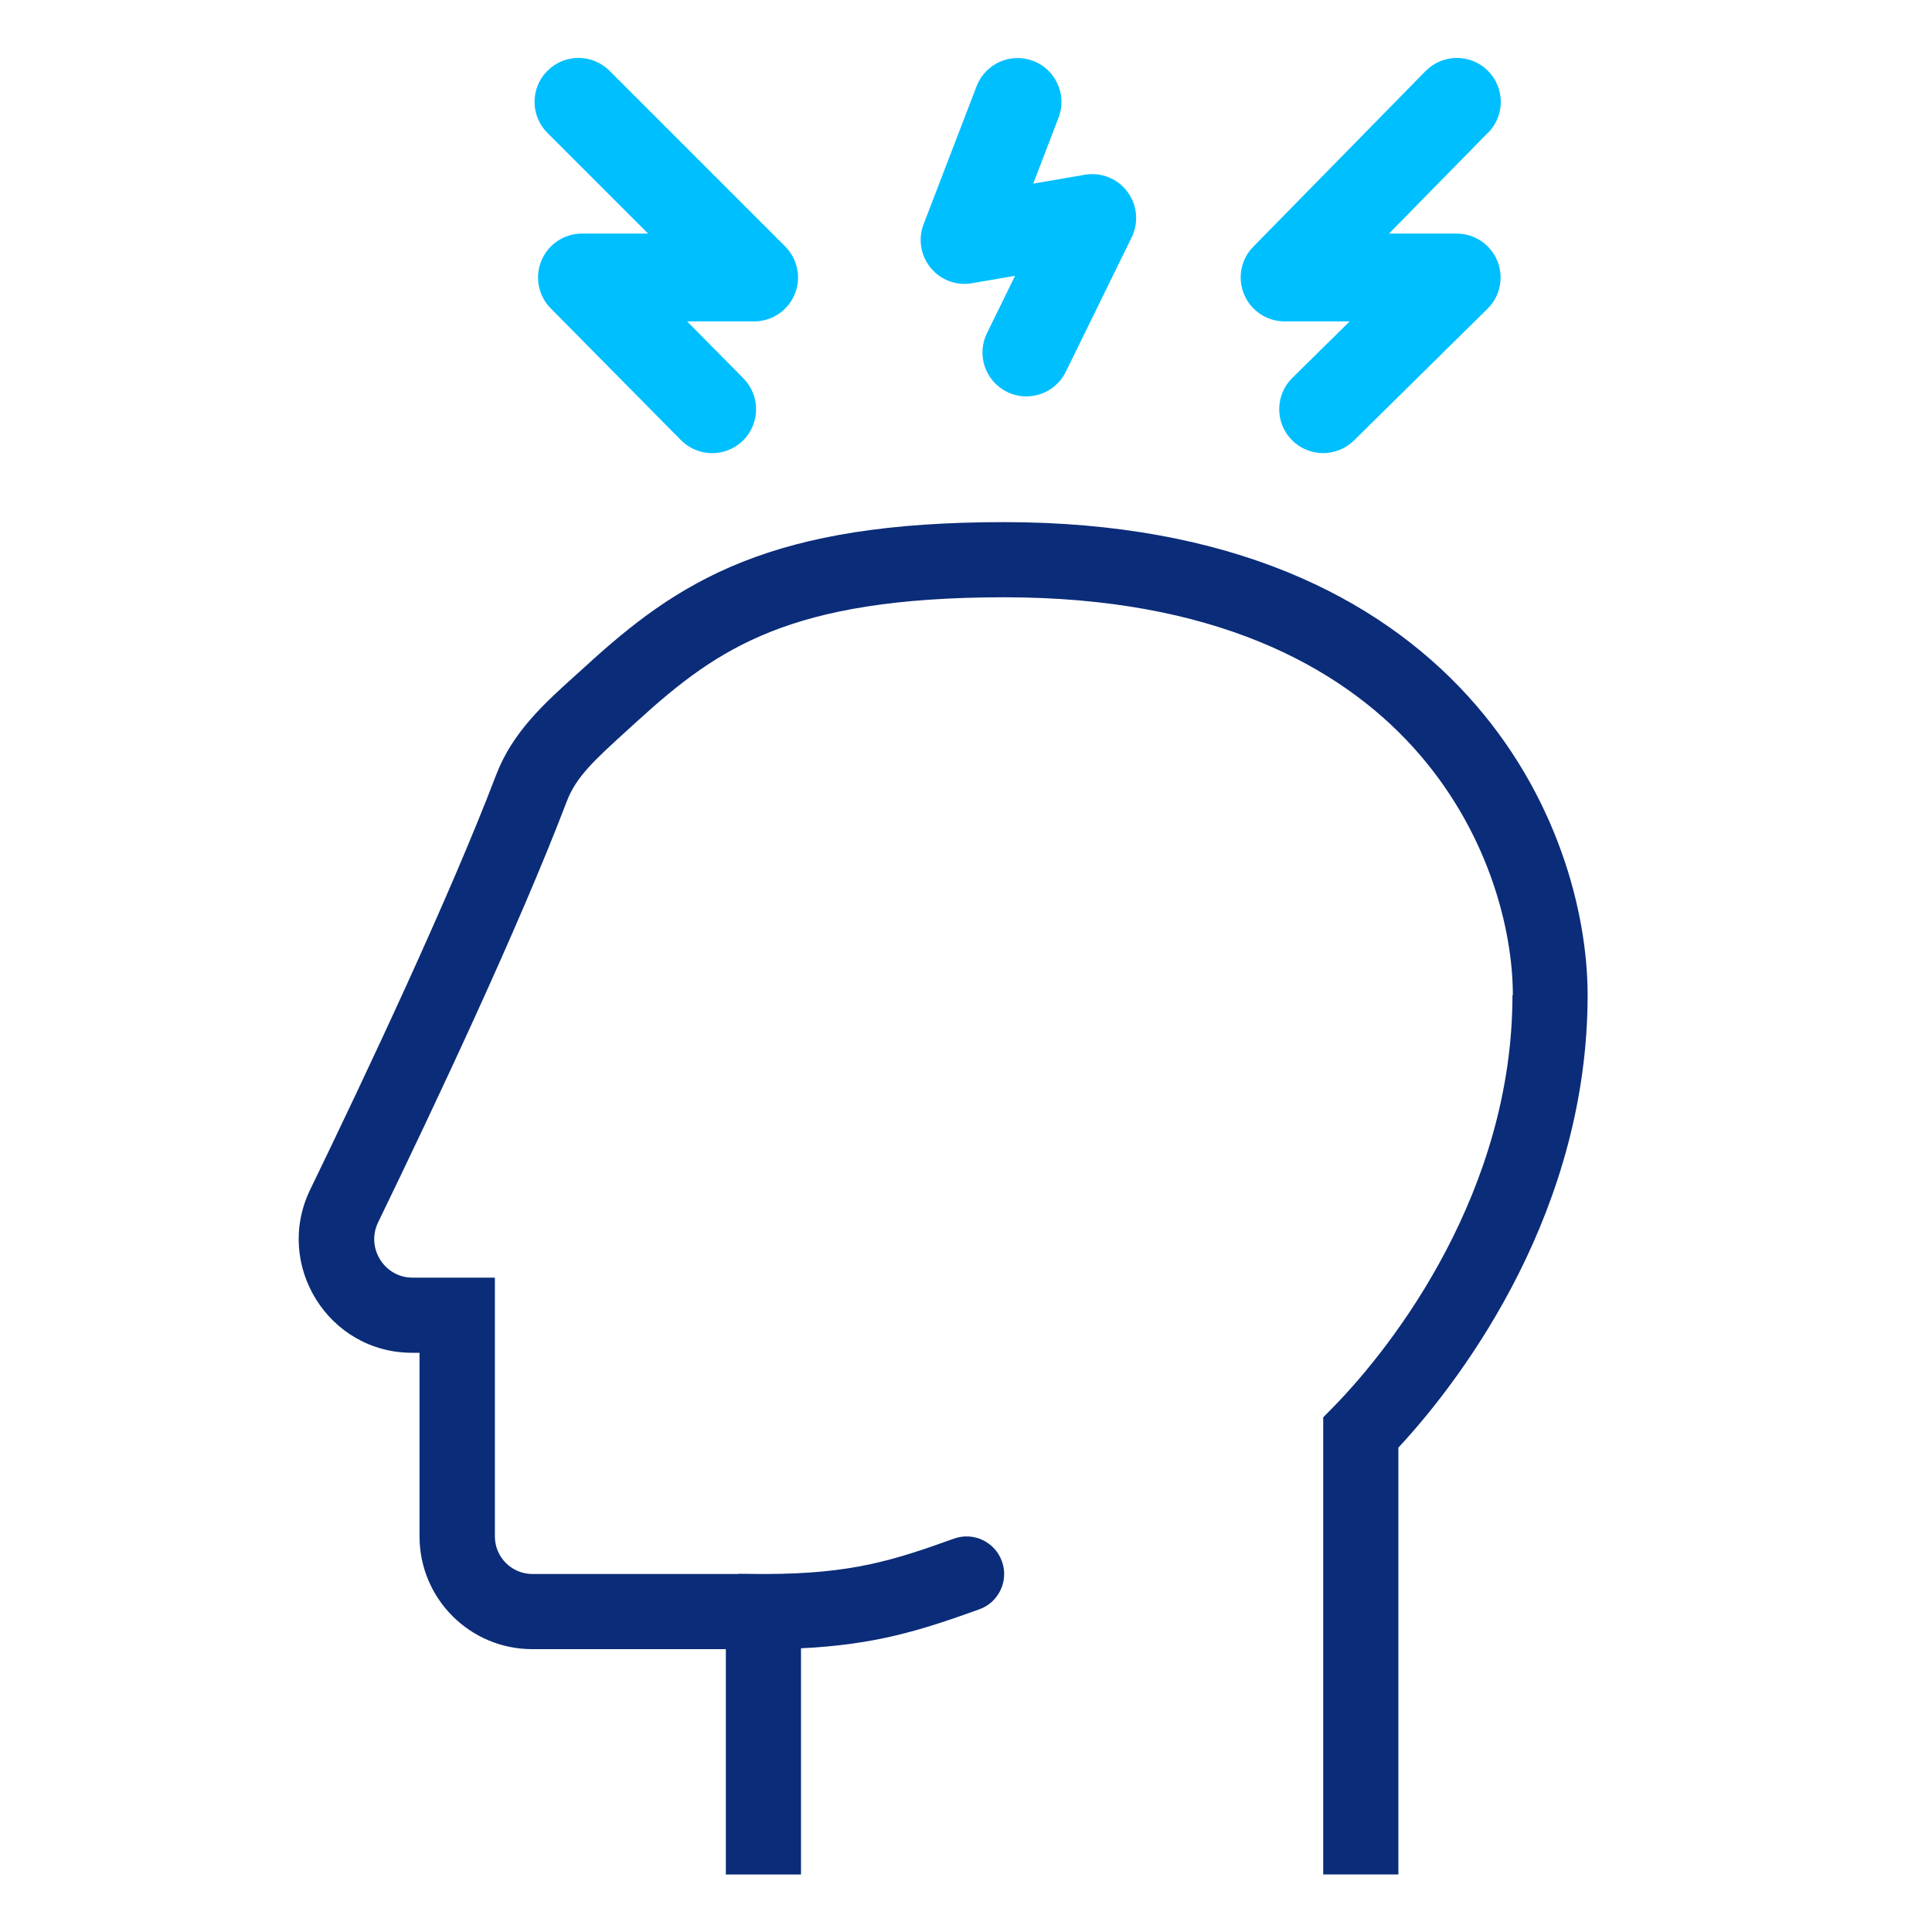 <?xml version="1.0" encoding="UTF-8"?>
<svg id="_レイヤー_1" data-name="レイヤー 1" xmlns="http://www.w3.org/2000/svg" width="200" height="200" viewBox="0 0 200 200">
  <defs>
    <style>
      .cls-1 {
        fill: none;
      }

      .cls-1, .cls-2, .cls-3 {
        stroke-width: 0px;
      }

      .cls-2 {
        fill: #0b2c78;
      }

      .cls-3 {
        fill: #00bfff;
        fill-rule: evenodd;
      }
    </style>
  </defs>
  <rect class="cls-1" width="200" height="200"/>
  <path class="cls-3" d="M109.58,12.18l-2.62,6.83,5.34-.92c1.68-.29,3.39.39,4.41,1.76,1.02,1.37,1.19,3.19.44,4.72l-6.82,13.92c-1.1,2.25-3.83,3.19-6.08,2.08-2.25-1.1-3.19-3.83-2.08-6.08l2.91-5.94-4.46.77c-1.61.28-3.25-.33-4.28-1.6-1.04-1.26-1.32-2.99-.73-4.51l5.49-14.29c.9-2.34,3.53-3.51,5.87-2.61,2.34.9,3.51,3.53,2.61,5.87ZM154.04,13.73l-10.25,10.45h7c1.84,0,3.51,1.11,4.21,2.82.7,1.71.3,3.67-1.01,4.96l-13.83,13.64c-1.79,1.76-4.67,1.74-6.43-.05-1.76-1.79-1.74-4.67.05-6.43l5.94-5.85h-6.74c-1.83,0-3.48-1.1-4.19-2.79-.71-1.69-.34-3.64.95-4.94l17.83-18.18c1.76-1.79,4.64-1.82,6.43-.06,1.79,1.76,1.82,4.64.06,6.43ZM63.1,7.33l18.18,18.18c1.3,1.3,1.69,3.26.99,4.95-.7,1.7-2.36,2.81-4.2,2.81h-6.94s5.83,5.9,5.83,5.9c1.76,1.79,1.75,4.66-.04,6.43-1.79,1.76-4.66,1.75-6.43-.04l-13.48-13.64c-1.29-1.3-1.67-3.25-.96-4.95.71-1.69,2.36-2.79,4.19-2.79h6.85s-10.42-10.42-10.42-10.42c-1.78-1.78-1.78-4.65,0-6.43,1.77-1.78,4.65-1.78,6.43,0Z"/>
  <path class="cls-2" d="M156.61,103.02c0-6.89-2.6-17.18-10.36-25.71-7.66-8.41-20.68-15.48-42.28-15.48-11.28,0-18.66,1.37-24.19,3.57-5.5,2.18-9.46,5.28-13.84,9.28-.35.32-.68.62-1,.91-3.44,3.13-5.3,4.82-6.28,7.4-4.96,13.03-13.8,31.75-19.52,43.55-1.28,2.65.66,5.72,3.55,5.72h8.54v26.79c0,2.15,1.74,3.89,3.89,3.89h21.17c.17-.02.35-.03.53-.02.67.01,1.32.02,1.94.02h.49c8.89-.02,13.18-1.39,19.5-3.66,2.02-.73,4.25.33,4.97,2.35.73,2.02-.33,4.25-2.35,4.97-6.01,2.16-10.71,3.66-18.45,4.03v23.42h-7.78v-23.33s-20.04,0-20.04,0c-6.44,0-11.67-5.22-11.67-11.67v-19.01s-.77,0-.77,0c-8.68,0-14.32-9.12-10.55-16.89,5.73-11.82,14.42-30.26,19.25-42.93,1.69-4.43,5.01-7.42,8.16-10.26.38-.35.77-.69,1.14-1.03,4.65-4.25,9.44-8.08,16.22-10.77,6.75-2.68,15.19-4.11,27.06-4.11,23.44,0,38.68,7.75,48.03,18.02,9.24,10.15,12.38,22.4,12.38,30.94,0,22.01-12.44,39.14-19.59,46.85v44.18h-7.78v-47.32s1.11-1.13,1.11-1.13c6.3-6.45,18.48-22.36,18.48-42.58Z"/>
</svg>